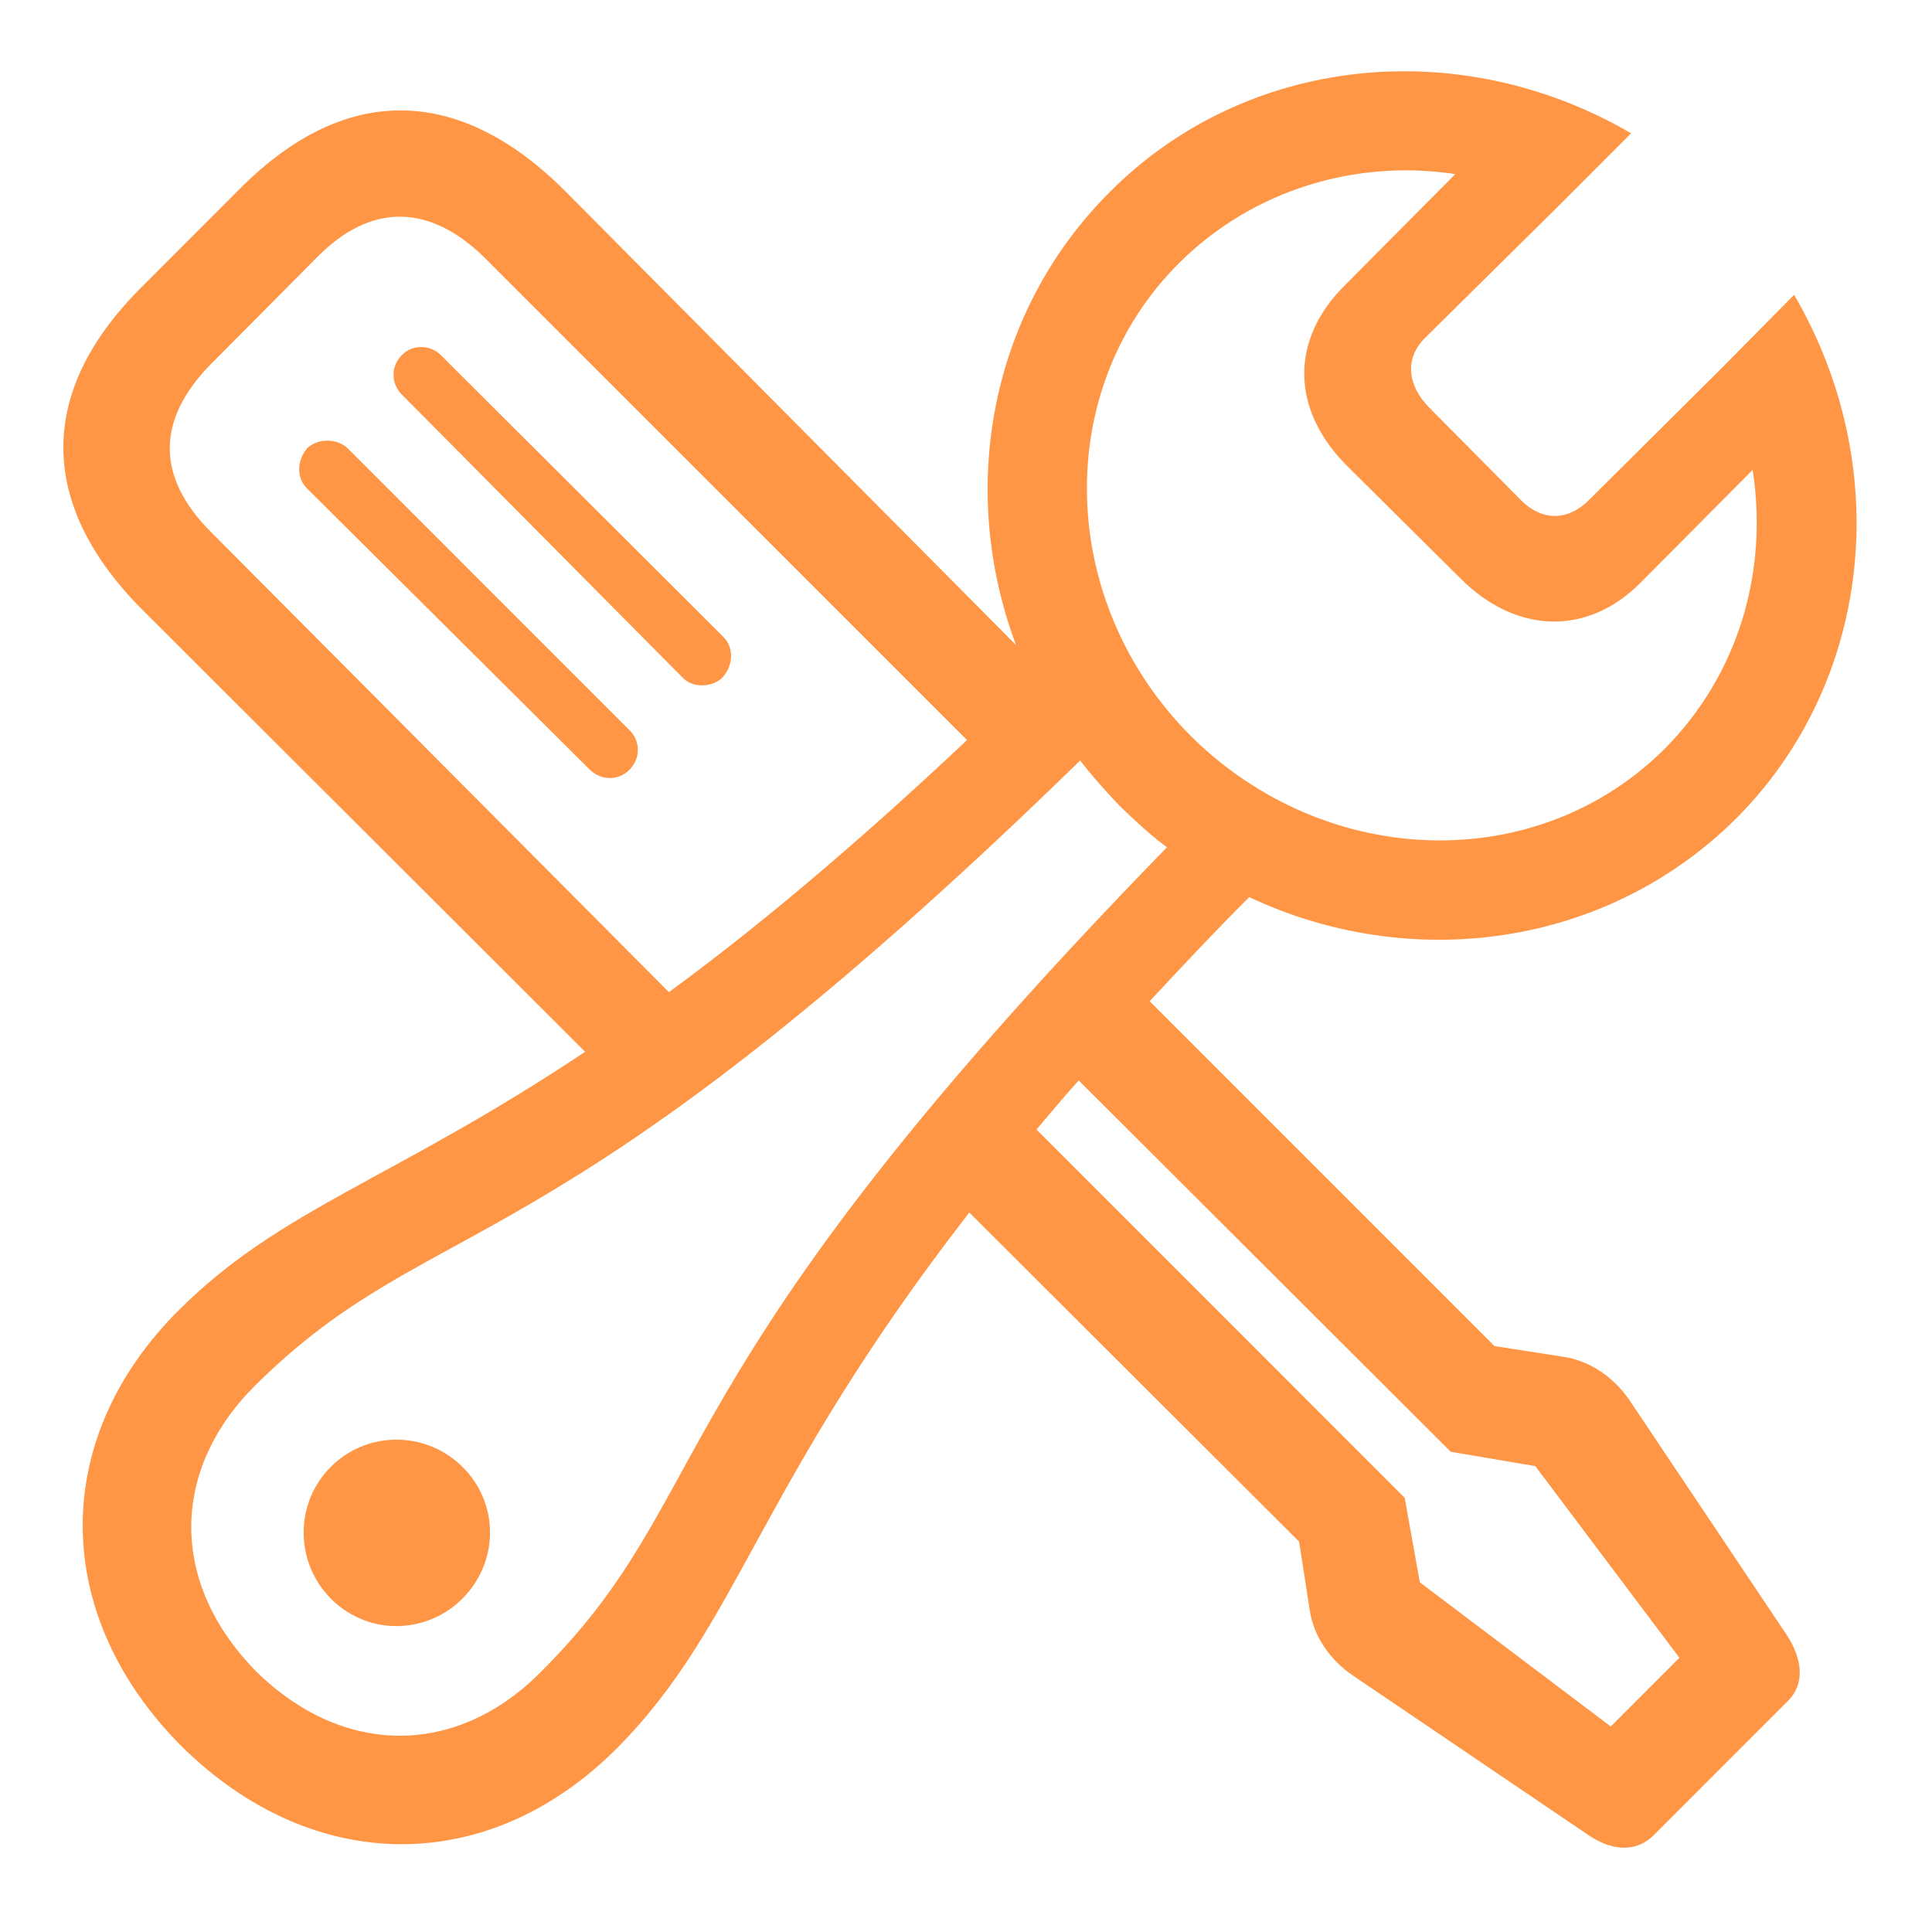 <svg width="30" height="30" viewBox="0 0 30 30" fill="none" xmlns="http://www.w3.org/2000/svg">
<path d="M2.816 27.113C0.789 25.074 0.766 22.332 2.793 20.328C4.375 18.758 6.098 18.324 9.086 16.332L2.219 9.477C0.578 7.836 0.578 6.078 2.184 4.473L3.742 2.914C5.348 1.309 7.105 1.309 8.758 2.949L15.777 10.016C14.875 7.613 15.355 4.859 17.23 2.984C19.34 0.863 22.656 0.512 25.328 2.07L24.18 3.219L22.129 5.246C21.812 5.562 21.848 5.973 22.188 6.324L23.617 7.766C23.957 8.105 24.355 8.082 24.672 7.766L26.723 5.727L27.859 4.578C29.43 7.273 29.066 10.602 26.957 12.711C24.941 14.715 21.906 15.113 19.398 13.93C18.836 14.492 18.332 15.031 17.852 15.547L23.207 20.902L24.262 21.066C24.684 21.125 25.059 21.383 25.305 21.746L27.754 25.402C27.988 25.766 28.023 26.141 27.777 26.398L25.68 28.496C25.422 28.754 25.059 28.754 24.684 28.508L21.016 26.023C20.664 25.789 20.395 25.414 20.336 24.992L20.172 23.938L15.051 18.828C11.734 23.105 11.488 25.215 9.59 27.137C7.586 29.152 4.855 29.129 2.816 27.113ZM20.945 7.262C20.043 6.383 20.02 5.281 20.887 4.426L22.598 2.703C21.051 2.469 19.457 2.949 18.32 4.074C16.328 6.043 16.41 9.348 18.496 11.434C20.594 13.508 23.875 13.602 25.855 11.621C26.992 10.473 27.461 8.879 27.215 7.297L25.48 9.043C24.66 9.875 23.547 9.852 22.68 8.984L20.945 7.262ZM3.273 8.258L10.387 15.406C11.699 14.445 13.211 13.191 15.016 11.492L7.527 4.004C6.672 3.16 5.758 3.148 4.926 3.992L3.273 5.656C2.43 6.512 2.418 7.402 3.273 8.258ZM10.598 10.52L6.238 6.125C6.074 5.961 6.062 5.691 6.238 5.516C6.391 5.352 6.672 5.34 6.848 5.516L11.23 9.887C11.395 10.051 11.395 10.32 11.219 10.52C11.066 10.672 10.762 10.695 10.598 10.52ZM9.156 11.949L4.773 7.59C4.598 7.426 4.609 7.145 4.773 6.957C4.949 6.793 5.242 6.816 5.395 6.957L9.777 11.34C9.953 11.516 9.941 11.785 9.777 11.949C9.613 12.125 9.332 12.125 9.156 11.949ZM17.395 12.523C17.172 12.289 16.961 12.055 16.773 11.809C8.453 19.918 6.777 18.711 3.941 21.535C2.652 22.836 2.629 24.582 3.977 25.953C5.336 27.289 7.094 27.277 8.395 25.965C11.219 23.152 10.012 21.477 18.121 13.156C17.863 12.969 17.629 12.746 17.395 12.523ZM22.047 24.57L25.012 26.809L26.078 25.742L23.84 22.766L22.527 22.543L16.75 16.777C16.516 17.035 16.305 17.293 16.094 17.539L21.812 23.258L22.047 24.57ZM6.156 25.25C5.359 25.25 4.715 24.594 4.715 23.797C4.715 23 5.359 22.355 6.156 22.355C6.953 22.355 7.609 23 7.609 23.797C7.609 24.594 6.953 25.25 6.156 25.25Z" fill="#FF9645"/>
</svg>
